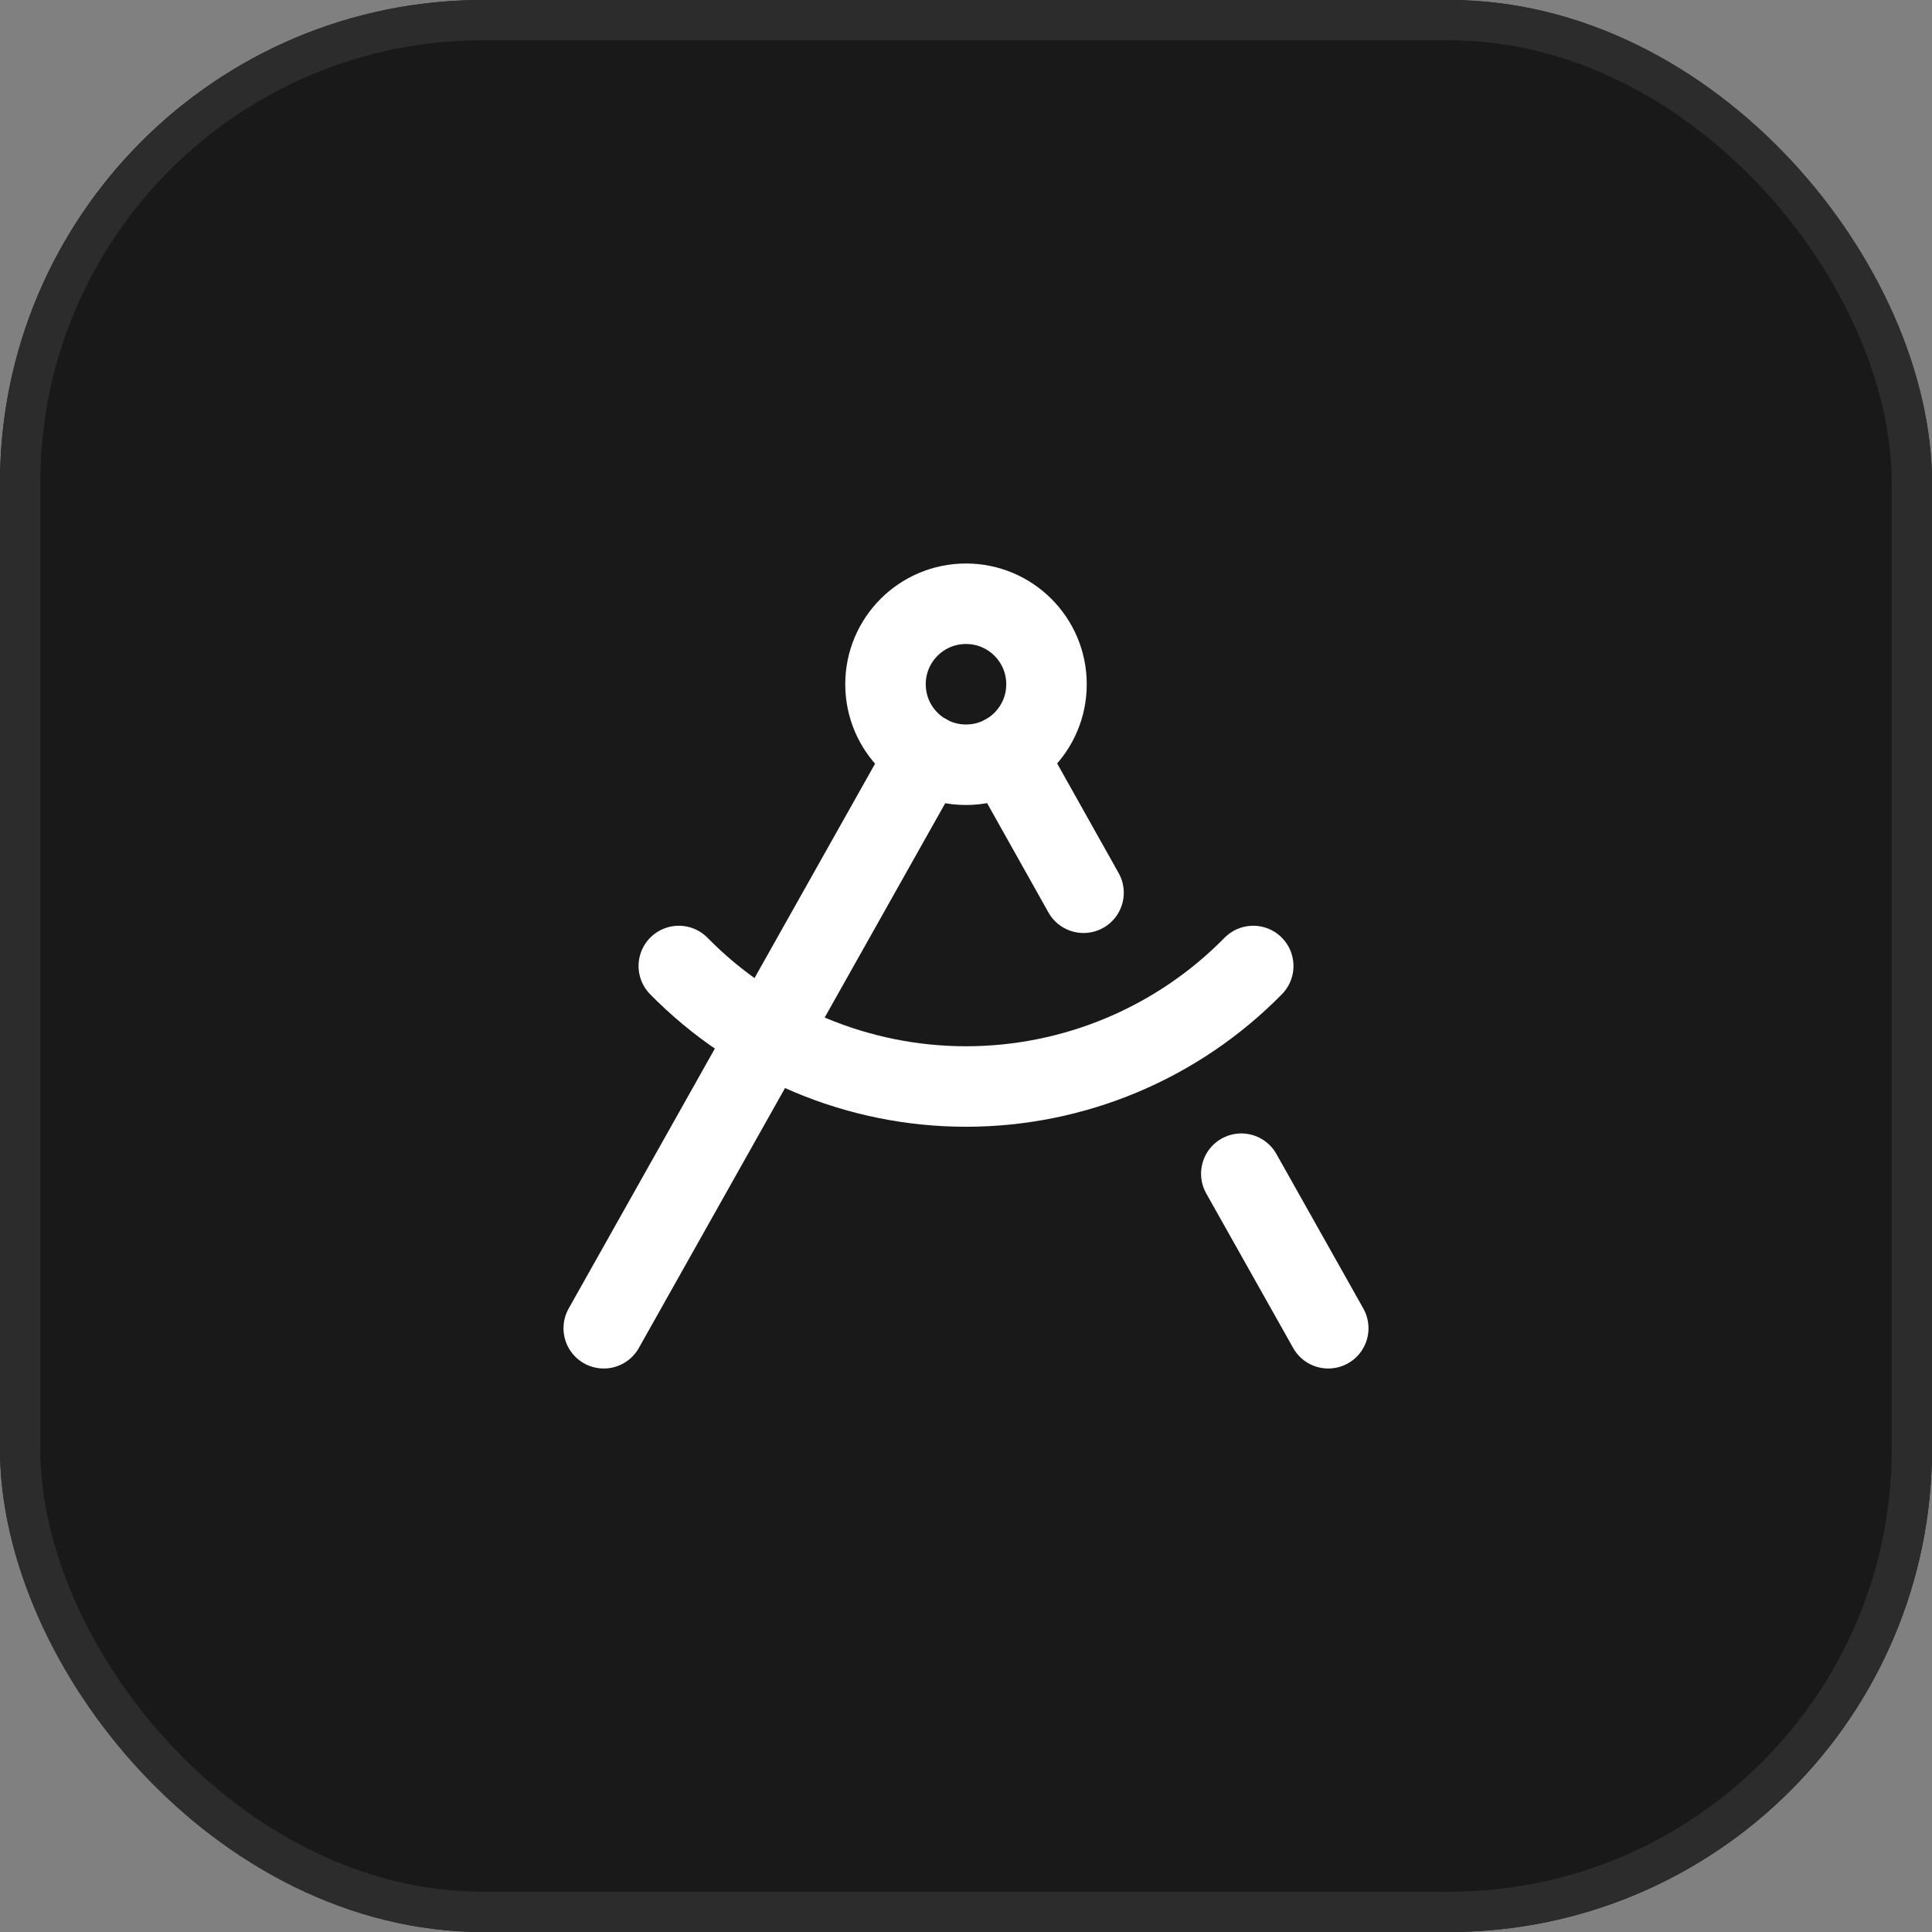 <svg xmlns="http://www.w3.org/2000/svg" width="48" height="48" viewBox="0 0 48 48" fill="none"><rect x="0" y="0" width="48" height="48" fill="#808080" stroke="none"/><g clip-path="url(#clip0_47_20)"><rect width="48" height="48" fill="#191919"></rect><path d="M24.99 18.74L26.92 22.18" stroke="white" stroke-width="2" stroke-linecap="round" stroke-linejoin="round"></path><path d="M31.136 24C30.205 24.948 29.095 25.701 27.87 26.215C26.645 26.729 25.329 26.994 24.001 26.994C22.672 26.994 21.357 26.729 20.132 26.215C18.907 25.701 17.796 24.948 16.865 24" stroke="white" stroke-width="2" stroke-linecap="round" stroke-linejoin="round"></path><path d="M33 33L30.84 29.16" stroke="white" stroke-width="2" stroke-linecap="round" stroke-linejoin="round"></path><path d="M15 33L23.02 18.74" stroke="white" stroke-width="2" stroke-linecap="round" stroke-linejoin="round"></path><path d="M24 19C25.105 19 26 18.105 26 17C26 15.895 25.105 15 24 15C22.895 15 22 15.895 22 17C22 18.105 22.895 19 24 19Z" stroke="white" stroke-width="2" stroke-linecap="round" stroke-linejoin="round"></path></g><rect x="0.5" y="0.5" width="47" height="47" rx="11.5" stroke="#2C2C2C"></rect><defs><clipPath id="clip0_47_20"><rect width="48" height="48" rx="12" fill="white"></rect></clipPath></defs></svg>
